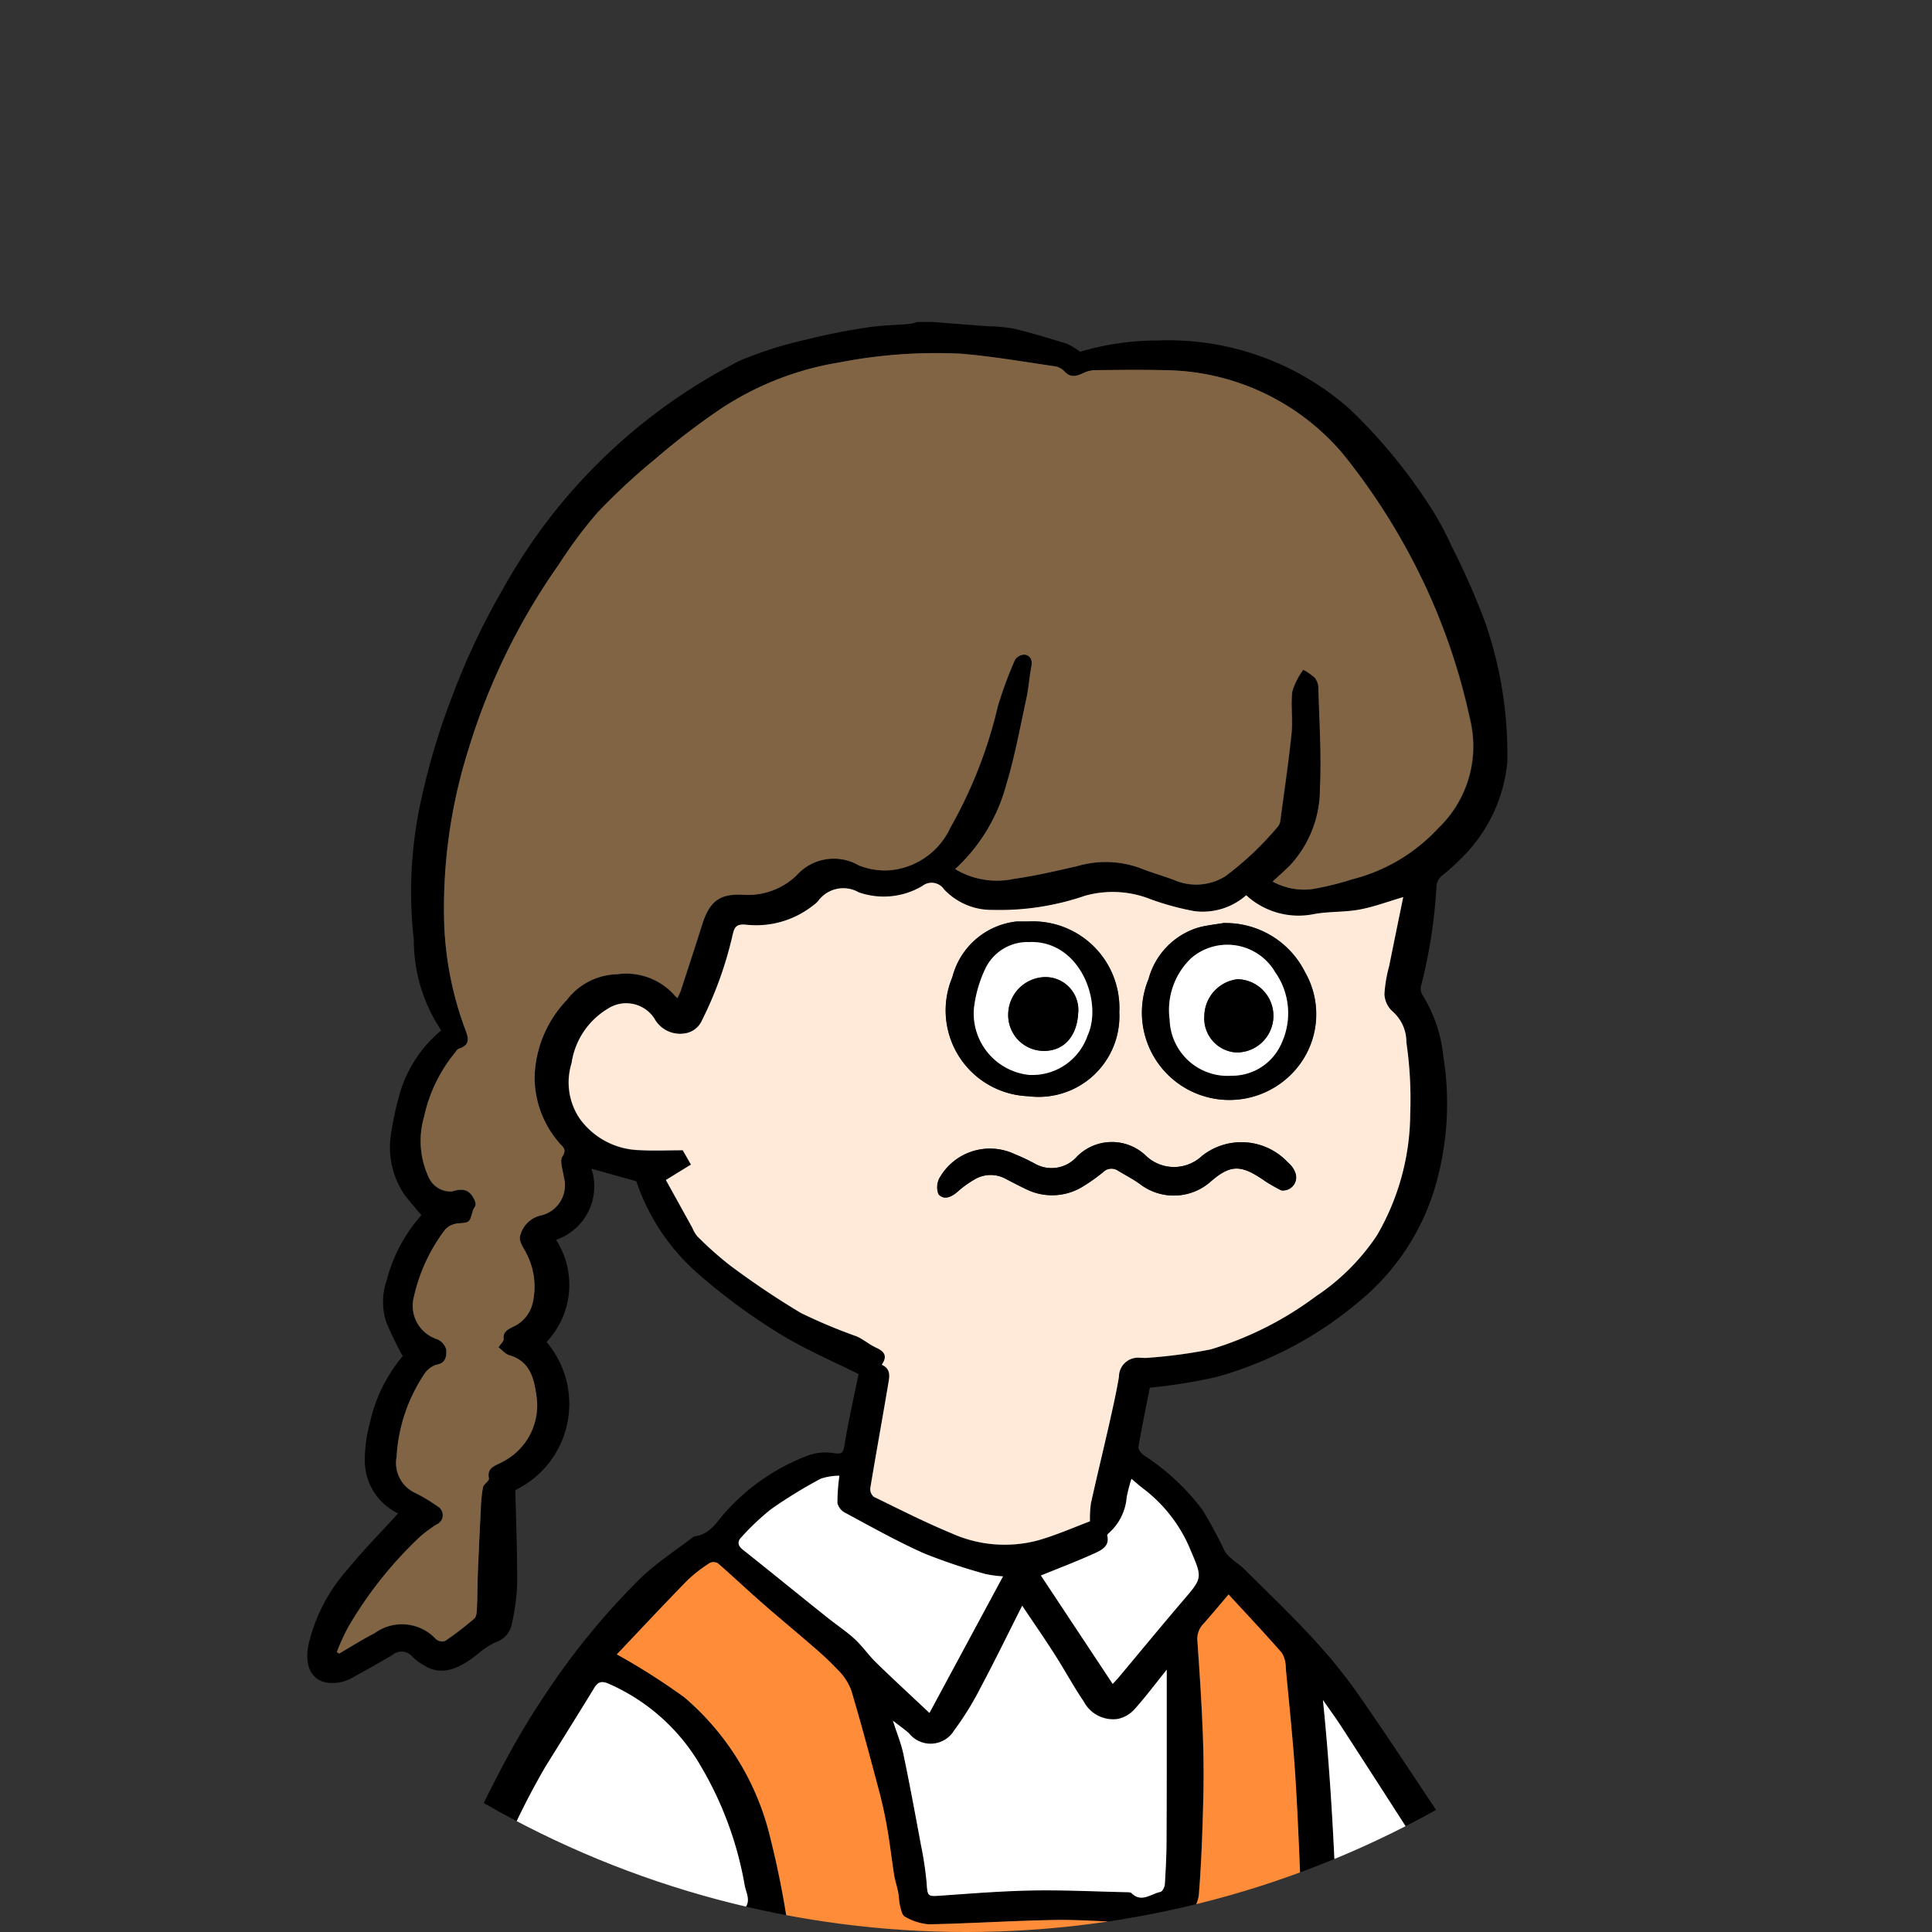 <svg xmlns="http://www.w3.org/2000/svg" width="60" height="60" viewBox="0 0 60 60">
    <rect x="0" y="0" width="60" height="60" fill="#333333" stroke="none"/>
    <defs>
        <clipPath id="b0ppjcof8a">
            <circle data-name="楕円形 174" cx="30" cy="30" r="30" transform="translate(240 2045)" style="fill:#ffdf58"/>
        </clipPath>
        <clipPath id="3ib4lu7dub">
            <path data-name="長方形 1371" style="fill:none" d="M0 0h62.326v74.661H0z"/>
        </clipPath>
    </defs>
    <g data-name="グループ 2002">
        <g data-name="マスクグループ 22" transform="translate(-240 -2045)" style="clip-path:url(#b0ppjcof8a)">
            <g data-name="グループ 1720">
                <path data-name="長方形 1341" transform="translate(243 2055)" style="fill:none" d="M0 0h74v75H0z"/>
                <g data-name="グループ 1717">
                    <g data-name="グループ 1716" style="clip-path:url(#3ib4lu7dub)" transform="translate(249.015 2055)">
                        <path data-name="パス 2424" d="m19.945-.001 1.693.132a5.33 5.33 0 0 1 .818.073c.555.132 1.1.3 1.649.465a2.135 2.135 0 0 1 .423.256 8.343 8.343 0 0 1 2.4-.35 8.489 8.489 0 0 1 6 2.154 16.538 16.538 0 0 1 2.428 2.937 9.362 9.362 0 0 1 .709 1.294 22.27 22.27 0 0 1 1.054 2.4 12.443 12.443 0 0 1 .676 4.309 4.8 4.8 0 0 1-1.295 2.85 7.865 7.865 0 0 1-.759.7.45.45 0 0 0-.142.269 16.107 16.107 0 0 1-.486 3.145.386.386 0 0 0 .055.278 4.423 4.423 0 0 1 .638 1.878 9.21 9.21 0 0 1-.206 3.91 7.274 7.274 0 0 1-2.4 3.715 11.746 11.746 0 0 1-4.445 2.352 16.776 16.776 0 0 1-2.061.329c-.11.559-.244 1.2-.354 1.846-.013.076.095.2.177.261a7.126 7.126 0 0 1 1.813 1.69 14.39 14.39 0 0 1 .688 1.275 1.017 1.017 0 0 0 .225.249c.118.105.256.189.367.3.67.665 1.354 1.317 2 2.009a16.94 16.94 0 0 1 1.457 1.753c.923 1.313 1.8 2.661 2.693 3.994.082.122.171.24.262.368.143-.161.283-.311.416-.467a2.4 2.4 0 0 1 1.654-.773c1.1-.118 2.211-.192 3.318-.247.569-.028 1.142.024 1.713.036.717.016 1.435.02 2.152.045.864.029 1.728.078 2.591.11.336.012.674-.015 1.008.009.471.033.939.1 1.41.145s.96.05 1.437.106c.663.078 1.32.2 1.983.278.508.058 1.021.07 1.532.1 1.194.082 2.389.156 3.582.252a9.71 9.71 0 0 1 1.375.193 2.465 2.465 0 0 1 1.872 1.672 4.992 4.992 0 0 1 .039 3.065c-.141.543-.28 1.086-.439 1.624-.206.7-.433 1.392-.646 2.088-.271.887-.52 1.781-.811 2.661-.368 1.113-.775 2.214-1.155 3.324-.272.794-.516 1.6-.8 2.39-.2.575-.447 1.136-.672 1.7-.021.053-.035.108-.044.138.768 0 1.53-.014 2.291.006a3.807 3.807 0 0 1 1.2.148 1.329 1.329 0 0 1 .614.632 2.587 2.587 0 0 1 .125 1.394c-.077 1.068-.111 2.139-.174 3.208a9.982 9.982 0 0 1-.12 1.059.628.628 0 0 1-.67.544.534.534 0 0 1-.503-.581c-.012-.464.027-.929.049-1.394q.056-1.173.119-2.345c.026-.485.057-.969.085-1.454.013-.23-.066-.33-.325-.325-.984.016-1.969.01-2.954 0a.347.347 0 0 0-.353.2 2 2 0 0 1-1.136 1.075 6.071 6.071 0 0 1-1.123.226c-1.057.089-2.116.143-3.174.216-.77.053-1.539.12-2.309.168-.729.046-1.459.1-2.189.1-.75.007-1.5-.032-2.251-.059-.473-.018-.946-.076-1.419-.074-2.313.008-4.625.047-6.938.039-.8 0-1.6-.141-2.395-.162a14.222 14.222 0 0 1-3.388-.661c-.4-.109-.753-.349-1.146-.474a3.243 3.243 0 0 0-.783-.077c-1.142-.07-2.285-.134-3.427-.2-.64-.04-1.282-.069-1.919-.136-.872-.092-1.74-.213-2.61-.325-.361-.046-.721-.1-1.081-.152a1.515 1.515 0 0 1-.986-.655.493.493 0 0 0-.294-.171c-.653-.087-1.307-.191-1.963-.222-.858-.041-1.72-.019-2.579-.025h-.09c-1.053.02-2.105.048-3.158.055-.4 0-.791-.048-1.243-.078-.038.315-.093.6-.1.892-.05 1.19-.094 2.38-.125 3.571-.034 1.3-.05 2.594-.076 3.891a1.041 1.041 0 0 1-.535.7.422.422 0 0 1-.314-.143 1.436 1.436 0 0 1-.247-1.041c.023-1.13.05-2.261.1-3.39.062-1.364.135-2.728.238-4.09a1.761 1.761 0 0 1 .314-.848.876.876 0 0 1 .605-.332c1.129 0 2.258.059 3.387.071a9.486 9.486 0 0 0 1.5-.131c-.387-.169-.771-.345-1.162-.5a9.472 9.472 0 0 1-4.263-2.96 6.535 6.535 0 0 1-2.049 1.375c-.754.238-1.519.444-2.287.636-.559.14-1.129.236-1.7.346a1.8 1.8 0 0 1-.316 0c-.083.528-.175 1.051-.247 1.576-.184 1.339-.368 2.678-.533 4.019-.067.548-.08 1.1-.126 1.655-.073.866-.159 1.731-.226 2.6-.024.316-.007.634-.012.952a.832.832 0 0 1-.282.688c-.145.118-.286.332-.472.2a.934.934 0 0 1-.362-.533 4.485 4.485 0 0 1-.006-1.01q.076-1.3.167-2.584c.042-.562.105-1.123.16-1.685.064-.659.121-1.318.2-1.976.1-.863.2-1.726.328-2.585.11-.74.314-1.47.376-2.213a33.985 33.985 0 0 1 .845-4.599c.241-1.075.6-2.124.9-3.185.277-.957.548-1.915.839-2.867.137-.452.309-.893.471-1.338.208-.573.391-1.158.642-1.712.476-1.051.966-2.1 1.5-3.119a24.164 24.164 0 0 1 1.5-2.547 22.3 22.3 0 0 1 2.975-3.608c.473-.445 1.026-.806 1.543-1.2a.241.241 0 0 1 .1-.055c.436-.057.651-.4.9-.7a6.539 6.539 0 0 1 2.638-1.819 1.6 1.6 0 0 1 .784-.06c.251.035.281-.023.32-.257.121-.741.289-1.474.437-2.2-.764-.383-1.615-.749-2.4-1.221a18.966 18.966 0 0 1-2.61-1.919 6.606 6.606 0 0 1-1.892-2.849l-1.394-.39a1.755 1.755 0 0 1-1.1 2.209 2.578 2.578 0 0 1-.295 3.172 2.974 2.974 0 0 1-.969 4.6c.022 1 .064 1.976.056 2.954a7.039 7.039 0 0 1-.176 1.253.74.74 0 0 1-.487.516 2.458 2.458 0 0 0-.531.343c-.587.481-1.151.73-1.7.374a1.682 1.682 0 0 1-.355-.262.438.438 0 0 0-.63-.053c-.416.243-.835.481-1.258.712a1.255 1.255 0 0 1-.385.135c-.74.124-1.123-.356-.956-1.175a5.322 5.322 0 0 1 1.183-2.3c.5-.615 1.058-1.178 1.6-1.773a1.816 1.816 0 0 1-1.035-1.7 4.445 4.445 0 0 1 .155-1.101 4.856 4.856 0 0 1 1.022-2.086 10.49 10.49 0 0 1-.51-1.05 2.023 2.023 0 0 1 .012-1.3 4.855 4.855 0 0 1 1.078-2.024c-.172-.207-.342-.4-.5-.6a2.615 2.615 0 0 1-.445-1.914 9.787 9.787 0 0 1 .234-1.121 4.024 4.024 0 0 1 1.327-2.105 5.014 5.014 0 0 1-.851-2.806 13.231 13.231 0 0 1 .2-4.225 21.858 21.858 0 0 1 1.018-3.414A21.85 21.85 0 0 1 6.6 8.299a17.444 17.444 0 0 1 7.365-7.1 12.1 12.1 0 0 1 2.08-.657 19.147 19.147 0 0 1 1.887-.374c.437-.069.884-.069 1.326-.111a1.2 1.2 0 0 0 .21-.058zm-7.917 21a2.172 2.172 0 0 0 .1-.213c.222-.683.447-1.365.662-2.05.234-.748.548-.986 1.283-.948a2.176 2.176 0 0 0 1.65-.595 1.549 1.549 0 0 1 1.943-.316 2.166 2.166 0 0 0 1.03.143 2.29 2.29 0 0 0 1.811-1.321 14.163 14.163 0 0 0 1.475-3.776 12.6 12.6 0 0 1 .532-1.435.363.363 0 0 1 .311-.157c.156.03.233.164.2.354-.064.33-.085.668-.156 1-.195.9-.359 1.8-.623 2.675a5.5 5.5 0 0 1-1.591 2.63 2.524 2.524 0 0 0 1.842.3c.653-.09 1.3-.246 1.942-.39a3.135 3.135 0 0 1 1.92.043c.354.143.724.249 1.083.38a1.718 1.718 0 0 0 1.609-.114 9.721 9.721 0 0 0 1.632-1.547.344.344 0 0 0 .071-.19c.121-.9.255-1.8.348-2.7.045-.433-.031-.879.025-1.31a2.21 2.21 0 0 1 .341-.663 1.839 1.839 0 0 1 .363.251.53.53 0 0 1 .11.321c.028 1.039.1 2.08.048 3.116a3.489 3.489 0 0 1-.9 2.355c-.174.179-.364.342-.57.535a2.037 2.037 0 0 0 1.222.235 9.219 9.219 0 0 0 1.264-.309 5.445 5.445 0 0 0 2.645-1.573 3.523 3.523 0 0 0 1-3.38 19.519 19.519 0 0 0-1.33-4.008 20.12 20.12 0 0 0-2.634-4.258 7.343 7.343 0 0 0-5.527-2.585c-.726-.017-1.452-.006-2.178 0a.854.854 0 0 0-.334.085c-.219.1-.416.171-.611-.06a.539.539 0 0 0-.314-.15c-.951-.138-1.9-.3-2.858-.385a15.629 15.629 0 0 0-3.8.268 9.407 9.407 0 0 0-3.755 1.483 22.129 22.129 0 0 0-1.97 1.514 19.8 19.8 0 0 0-1.787 1.655 13.99 13.99 0 0 0-1.2 1.607 20.125 20.125 0 0 0-2.826 5.783 16.339 16.339 0 0 0-.744 5.446 10.515 10.515 0 0 0 .632 3.176c.1.274.219.526-.183.652-.049.015-.084.082-.121.129a4.668 4.668 0 0 0-.952 1.974A2.67 2.67 0 0 0 4.3 26.58a.743.743 0 0 0 .712.429c.309-.089.537-.1.707.269.084.184-.018.211-.051.324-.11.377-.09.367-.461.4a.605.605 0 0 0-.4.189 5.389 5.389 0 0 0-.967 2.07 1.093 1.093 0 0 0 .733 1.338.492.492 0 0 1 .274.326c0 .181-.006.41-.3.462a.7.7 0 0 0-.382.29 5.135 5.135 0 0 0-.865 2.567 1.028 1.028 0 0 0 .58 1.128 4.943 4.943 0 0 1 .684.411.314.314 0 0 1-.026.569 4.253 4.253 0 0 0-.5.369 12.44 12.44 0 0 0-2.231 2.8 6.142 6.142 0 0 0-.364.795l.075.042c.367-.212.724-.441 1.1-.632a1.435 1.435 0 0 1 1.9.182.313.313 0 0 0 .281.064 9.688 9.688 0 0 0 .914-.7c.071-.062.077-.218.082-.332.017-.357.013-.714.028-1.071q.04-.992.092-1.983a4.588 4.588 0 0 1 .067-.687c.021-.1.2-.2.185-.279-.071-.344.2-.393.393-.5a1.966 1.966 0 0 0 1.079-2.088c-.073-.525-.206-1.056-.838-1.237-.127-.036-.227-.163-.337-.246.074-.114.167-.19.159-.256-.025-.233.132-.294.289-.381a1.06 1.06 0 0 0 .6-.691 2.242 2.242 0 0 0-.238-1.69c-.076-.129-.177-.309-.141-.429a.859.859 0 0 1 .629-.645.958.958 0 0 0 .728-1.2c-.025-.215-.135-.491-.042-.634.153-.235 0-.3-.1-.425a3.113 3.113 0 0 1-.763-2.062 3.6 3.6 0 0 1 1-2.374 2.023 2.023 0 0 1 1.564-.8 2.005 2.005 0 0 1 1.784.657.9.9 0 0 0 .092.087m34.089 46.035c.943-.057 1.646-.106 2.349-.141 1.666-.085 3.333-.146 5-.254a12.458 12.458 0 0 0 1.728-.286.929.929 0 0 0 .628-.493A18.9 18.9 0 0 0 57 62.734c.426-1.189.815-2.391 1.211-3.59.6-1.814 1.2-3.629 1.784-5.448q.358-1.111.659-2.24a7.3 7.3 0 0 0 .325-2.919c-.063-.452-.238-.709-.679-.784a19.164 19.164 0 0 0-1.671-.211c-1.26-.1-2.523-.156-3.781-.277-1.591-.153-3.175-.375-4.766-.526-1.043-.1-2.093-.125-3.14-.179-.405-.021-.812-.026-1.217-.044-1.039-.046-2.078-.127-3.117-.136a62.126 62.126 0 0 0-3.425.077c-.539.025-1.074.135-1.61.214a.8.8 0 0 0-.593.492 42.247 42.247 0 0 0-1.765 4.594c-.41 1.122-.728 2.277-1.11 3.41-.357 1.058-.734 2.11-1.116 3.159-.613 1.681-1.237 3.358-1.858 5.036a11.338 11.338 0 0 0-.832 2.552c-.025.206.048.275.2.323.273.086.549.161.823.241a21.12 21.12 0 0 0 4.764.521c.9.051 1.8-.039 2.7-.058a45.393 45.393 0 0 1 4.893 0c.887.077 1.781.071 2.433.095M11.661 26.649l.825 1.492a.984.984 0 0 0 .148.253 10.9 10.9 0 0 0 1.01.9 25.675 25.675 0 0 0 2.211 1.486 16.7 16.7 0 0 0 1.736.728c.212.092.393.254.6.349.262.118.356.265.179.521 0 0 .01.017.018.021.271.131.213.374.177.587-.181 1.08-.378 2.156-.557 3.237a.314.314 0 0 0 .111.267c.8.389 1.589.79 2.407 1.13a4.021 4.021 0 0 0 2.661.229c.57-.159 1.115-.4 1.643-.6a3.611 3.611 0 0 1 .03-.559c.183-.825.384-1.647.571-2.472.109-.484.223-.968.3-1.458a.592.592 0 0 1 .659-.589c.08 0 .16.008.238 0a15.59 15.59 0 0 0 1.956-.262 10.519 10.519 0 0 0 3.264-1.648 6.772 6.772 0 0 0 1.894-1.891 7.58 7.58 0 0 0 1.039-3.776 12.17 12.17 0 0 0-.12-2.218 1.256 1.256 0 0 0-.426-.956.766.766 0 0 1-.255-.538 4.156 4.156 0 0 1 .146-.871c.142-.708.288-1.415.437-2.144-.483.141-.917.305-1.366.388s-.947.055-1.41.14a2.4 2.4 0 0 1-2.1-.586 2.041 2.041 0 0 1-1.612.493 8.431 8.431 0 0 1-1.357-.369 3.184 3.184 0 0 0-2.04-.107 8.175 8.175 0 0 1-2.874.438 2.018 2.018 0 0 1-1.505-.638.467.467 0 0 0-.682-.1 2.349 2.349 0 0 1-1.969.192.964.964 0 0 0-1.258.269.823.823 0 0 1-.156.138 2.85 2.85 0 0 1-2.075.6c-.321-.036-.373.089-.424.308a11.735 11.735 0 0 1-.963 2.68.689.689 0 0 1-.521.386.907.907 0 0 1-.947-.46 1.044 1.044 0 0 0-1.445-.307 2.36 2.36 0 0 0-1.127 1.692 2.006 2.006 0 0 0 .254 1.726 2.36 2.36 0 0 0 1.843.976c.454.027.912 0 1.355 0l.254.445-.783.481m17.559 30.979c-.372-.277-.735-.574-1.125-.83a1.139 1.139 0 0 0-.928-.213 2.732 2.732 0 0 1-1.14.057c-.9-.121-1.82-.167-2.719-.314a11.81 11.81 0 0 1-4.318-1.521 9.922 9.922 0 0 1-3.307-3.129 1.529 1.529 0 0 0-.744-.722c-.116-.042-.268-.184-.275-.29a2.482 2.482 0 0 0-.545-1.131c-.039-.062-.084-.191-.06-.211.293-.251.1-.52.056-.793a10.917 10.917 0 0 0-1.339-3.647 6.143 6.143 0 0 0-2.87-2.588c-.207-.092-.331-.075-.452.124-.5.823-1.017 1.64-1.525 2.461a23.583 23.583 0 0 0-1.757 3.735 53.93 53.93 0 0 0-1.115 3.108c-.442 1.342-.884 2.686-1.256 4.049-.367 1.344-.656 2.711-.962 4.071-.141.625-.24 1.259-.362 1.907.525-.077 1.01-.163 1.5-.218a6.951 6.951 0 0 0 4-1.785.226.226 0 0 0 .064-.325c-.161-.315-.28-.653-.452-.961a.642.642 0 0 1 .148-.817.268.268 0 0 1 .467.036c.415.669.813 1.349 1.246 2.006a5.644 5.644 0 0 0 1.994 1.835 23.071 23.071 0 0 0 5.091 2.107 17.536 17.536 0 0 0 1.956.314 1.522 1.522 0 0 1 1.072-1.011 8.288 8.288 0 0 1 2.894-.166c.571.024 1.141.056 1.72.085 0-.2-.012-.356 0-.51a5.524 5.524 0 0 1 .768-2.345 2.1 2.1 0 0 1 1.632-1.189 2.116 2.116 0 0 0 .671-.223c.643-.3 1.277-.618 1.973-.956M10.141 41.379a20.592 20.592 0 0 1 2.092 1.332 8.235 8.235 0 0 1 2.622 4.172 28.83 28.83 0 0 1 .605 3 .732.732 0 0 0 .34.48.73.73 0 0 1 .217.181 8.291 8.291 0 0 0 1.716 2.067 9.84 9.84 0 0 0 3.842 2.188 18.44 18.44 0 0 0 4.332.687 5.356 5.356 0 0 0 .692-.08 1.114 1.114 0 0 1 .378.012c.607.163 1.216.319 1.81.52a2.15 2.15 0 0 1 .754.437 7.046 7.046 0 0 1 .707.855c.1.132.162.337.293.4.386.186.8.318 1.214.476-.038-.717-.084-1.426-.113-2.137-.039-.98-.062-1.96-.1-2.939q-.052-1.5-.112-2.993c-.065-1.564-.116-3.129-.21-4.691-.071-1.183-.2-2.362-.308-3.543a.883.883 0 0 0-.125-.472c-.54-.62-1.1-1.217-1.652-1.812-.269.316-.515.611-.769.9a.67.67 0 0 0-.2.528c.069.947.129 1.9.167 2.845.028.7.033 1.407.016 2.109-.024.97-.057 1.942-.134 2.909a.926.926 0 0 1-.637.813 3.4 3.4 0 0 1-1.371.084c-.821-.02-1.641-.093-2.461-.079-1.308.021-2.616.109-3.924.135a1.765 1.765 0 0 1-.741-.24c-.082-.039-.118-.206-.146-.321-.036-.145-.035-.3-.063-.446-.033-.173-.094-.341-.121-.515-.077-.487-.132-.978-.217-1.463a13.912 13.912 0 0 0-.253-1.159c-.278-1.044-.555-2.089-.864-3.124a1.756 1.756 0 0 0-.415-.633 9.818 9.818 0 0 0-.8-.751c-.512-.446-1.038-.878-1.549-1.326-.462-.4-.909-.827-1.372-1.23a.269.269 0 0 0-.253-.018 4.493 4.493 0 0 0-.7.543c-.751.769-1.484 1.555-2.192 2.3m17.078.475c-.37.458-.674.867-1.015 1.242a.962.962 0 0 1-.511.281 1.03 1.03 0 0 1-1.044-.539c-.315-.464-.581-.961-.884-1.433-.332-.518-.683-1.025-1.03-1.545-.433.858-.835 1.69-1.269 2.5a9.522 9.522 0 0 1-.846 1.376.856.856 0 0 1-1.4.086c-.138-.12-.289-.225-.5-.391.129.4.26.722.329 1.051.2.935.369 1.875.543 2.815a10.225 10.225 0 0 1 .172 1.137c.034.475.012.46.5.426.936-.066 1.874-.14 2.812-.156.96-.017 1.922.031 2.882.053.059 0 .137 0 .172.03.316.308.608.02.9-.039.061-.012.131-.151.136-.236.029-.464.05-.929.053-1.394.008-1.157.005-2.314.006-3.471v-1.8m-10.167-6.02a1.844 1.844 0 0 0-.579.094 15 15 0 0 0-1.532.938 7.715 7.715 0 0 0-.941.889c-.119.122-.1.251.049.373.883.7 1.757 1.413 2.637 2.118.276.221.575.415.834.653s.436.507.675.74c.523.509 1.06 1 1.654 1.563l2.284-4.242a3.507 3.507 0 0 1-.551-.074 17.578 17.578 0 0 1-1.911-.643c-.836-.373-1.636-.825-2.444-1.258a.468.468 0 0 1-.237-.3 6.048 6.048 0 0 1 .061-.848m13.182 27.408 1.358-3.933c-.5-.3-.953-.687-1.563-.573a6.6 6.6 0 0 0-1.322.353 9.091 9.091 0 0 1-2 .661 1.323 1.323 0 0 0-1.083.806c-.214.518-.42 1.041-.593 1.573a3.622 3.622 0 0 0-.088.733l5.293.379m2.486-7.288c.029-.079.063-.157.087-.238.275-.936.512-1.885.83-2.806.544-1.578 1.141-3.138 1.706-4.709a.477.477 0 0 0-.008-.352c-.232-.406-.487-.8-.74-1.193q-.983-1.53-1.972-3.057c-.163-.252-.342-.495-.555-.8.45 4.426.469 8.784.653 13.157M25.54 42.299c.066-.073.141-.151.21-.233.654-.781 1.3-1.569 1.964-2.343.6-.706.623-.7.262-1.541a4.579 4.579 0 0 0-1.492-1.954c-.115-.084-.221-.181-.361-.3a5.523 5.523 0 0 0-.147.567 1.663 1.663 0 0 1-.541 1.106c-.027.023-.071.064-.065.085.086.323-.163.451-.368.545-.572.262-1.162.485-1.691.7l2.229 3.368m3.56 23.4.6-1.436c-.512-.035-1.022-.083-1.534-.1-1.153-.045-2.307-.057-3.459-.12-.965-.053-1.926-.183-2.891-.239a6.812 6.812 0 0 0-2.149.16c-.319.085-.355.3-.309.563a.463.463 0 0 0 .49.389c.078 0 .159-.016.237-.008 1.028.108 2.054.225 3.082.326.689.068 1.379.114 2.069.168l3.866.3"/>
                        <path data-name="パス 2425" d="M15.571 23.327a.915.915 0 0 1-.092-.087 2 2 0 0 0-1.784-.657 2.023 2.023 0 0 0-1.564.8 3.6 3.6 0 0 0-1 2.374 3.113 3.113 0 0 0 .763 2.062c.1.122.251.19.1.424-.092.143.017.418.042.634a.958.958 0 0 1-.728 1.2.859.859 0 0 0-.629.645c-.035.12.064.3.141.429a2.242 2.242 0 0 1 .238 1.69 1.06 1.06 0 0 1-.6.691c-.157.087-.315.148-.289.381.007.066-.085.142-.16.256.11.082.211.21.337.246.632.181.764.712.838 1.237a1.966 1.966 0 0 1-1.079 2.088c-.19.111-.464.16-.393.5.016.076-.164.176-.185.279a4.58 4.58 0 0 0-.067.687q-.052.991-.092 1.983c-.014.357-.011.714-.028 1.071-.005.114-.011.27-.082.332a9.607 9.607 0 0 1-.914.7.312.312 0 0 1-.281-.064 1.435 1.435 0 0 0-1.9-.182c-.377.191-.735.42-1.1.632l-.075-.042a6.182 6.182 0 0 1 .364-.795 12.423 12.423 0 0 1 2.231-2.8 4.228 4.228 0 0 1 .5-.369.314.314 0 0 0 .026-.569 4.991 4.991 0 0 0-.684-.411 1.028 1.028 0 0 1-.58-1.127 5.138 5.138 0 0 1 .86-2.566.7.7 0 0 1 .382-.29c.3-.051.306-.28.3-.461a.49.49 0 0 0-.274-.326 1.093 1.093 0 0 1-.726-1.342 5.379 5.379 0 0 1 .967-2.07.605.605 0 0 1 .4-.189c.371-.03.351-.02.461-.4.033-.114.135-.14.051-.324-.169-.372-.4-.357-.707-.269a.742.742 0 0 1-.711-.429A2.671 2.671 0 0 1 7.7 27a4.672 4.672 0 0 1 .952-1.973c.037-.047.072-.113.121-.129.4-.127.286-.378.183-.652a10.508 10.508 0 0 1-.632-3.176 16.338 16.338 0 0 1 .744-5.446 20.13 20.13 0 0 1 2.824-5.781 13.99 13.99 0 0 1 1.2-1.607 19.8 19.8 0 0 1 1.786-1.656 22.033 22.033 0 0 1 1.97-1.514A9.4 9.4 0 0 1 20.6 3.583a15.6 15.6 0 0 1 3.8-.268c.957.081 1.907.247 2.858.385a.537.537 0 0 1 .314.149c.2.231.392.16.611.06a.857.857 0 0 1 .335-.085c.726-.008 1.452-.018 2.178 0a7.343 7.343 0 0 1 5.527 2.589 20.124 20.124 0 0 1 2.634 4.258 19.546 19.546 0 0 1 1.322 4.008 3.523 3.523 0 0 1-1 3.38 5.446 5.446 0 0 1-2.645 1.573 9.224 9.224 0 0 1-1.265.31 2.037 2.037 0 0 1-1.222-.235c.206-.193.4-.356.57-.535a3.489 3.489 0 0 0 .9-2.355c.05-1.035-.021-2.077-.048-3.116a.53.53 0 0 0-.11-.321 1.832 1.832 0 0 0-.359-.251 2.209 2.209 0 0 0-.34.663c-.056.431.02.877-.025 1.31-.093.9-.227 1.8-.348 2.7a.345.345 0 0 1-.071.19 9.71 9.71 0 0 1-1.632 1.547 1.718 1.718 0 0 1-1.609.114c-.359-.131-.728-.237-1.083-.38a3.133 3.133 0 0 0-1.92-.043c-.645.144-1.289.3-1.942.39a2.525 2.525 0 0 1-1.842-.3 5.5 5.5 0 0 0 1.591-2.63c.264-.875.428-1.78.623-2.675.071-.328.092-.666.156-1 .037-.19-.04-.325-.2-.355a.364.364 0 0 0-.31.157 12.628 12.628 0 0 0-.532 1.435 14.157 14.157 0 0 1-1.474 3.776 2.291 2.291 0 0 1-1.813 1.321 2.17 2.17 0 0 1-1.03-.143 1.549 1.549 0 0 0-1.943.316 2.177 2.177 0 0 1-1.65.594c-.735-.038-1.049.2-1.283.948-.214.685-.44 1.367-.662 2.05a2.264 2.264 0 0 1-.1.213" transform="translate(-3.542 -2.329)" style="fill:#806443"/>
                        <path data-name="パス 2426" d="M120.178 180.395c-.653-.023-1.547-.018-2.433-.095a45.4 45.4 0 0 0-4.893 0c-.9.019-1.805.109-2.7.058a21.1 21.1 0 0 1-4.756-.526c-.274-.08-.551-.155-.823-.241-.152-.048-.224-.117-.2-.323a11.344 11.344 0 0 1 .832-2.552c.621-1.678 1.245-3.354 1.858-5.035.383-1.049.76-2.1 1.116-3.159.381-1.133.7-2.288 1.11-3.41a42.253 42.253 0 0 1 1.765-4.594.8.8 0 0 1 .593-.492c.536-.079 1.071-.189 1.61-.214a61.097 61.097 0 0 1 3.424-.076c1.039.01 2.078.09 3.117.136.406.018.812.023 1.217.044 1.047.054 2.1.08 3.14.179 1.591.15 3.175.372 4.765.525 1.258.121 2.522.175 3.781.278.559.045 1.118.117 1.671.211.441.075.616.332.679.785a7.308 7.308 0 0 1-.325 2.919q-.3 1.128-.659 2.24-.879 2.728-1.785 5.448c-.4 1.2-.786 2.4-1.211 3.59a18.912 18.912 0 0 1-1.189 3.132.929.929 0 0 1-.628.493 12.514 12.514 0 0 1-1.728.286c-1.664.108-3.331.17-5 .254-.7.036-1.406.084-2.349.141m-13.869-2.384c.048.232.263.319.51.332.842.046 1.684.093 2.527.112.972.023 1.944.011 2.917.024 1.385.018 2.769.063 4.154.063 1.109 0 2.218-.055 3.327-.076 1.224-.023 2.449-.055 3.672-.047.859.006 1.718.069 2.577.112.324.016.648.068.972.067.255 0 .356-.156.256-.342l.185-.051v-.037l-.388-.037.279-.185a1.073 1.073 0 0 0-1.154-.539c-.3.024-.607.062-.911.067-1.735.034-3.469.055-5.2.092-1.022.022-2.043.082-3.065.1-1.055.014-2.111 0-3.166-.013-.661-.008-1.322-.031-1.983-.051-.683-.021-1.366-.062-2.049-.064-.831 0-1.662.028-2.493.036-.375 0-.767-.056-.958.441" transform="translate(-74.063 -113.354)" style="fill:#dedede"/>
                        <path data-name="パス 2427" d="m32.814 69.223.783-.481-.255-.445c-.443 0-.9.022-1.355-.005a2.359 2.359 0 0 1-1.843-.976 2.006 2.006 0 0 1-.254-1.726 2.362 2.362 0 0 1 1.127-1.69 1.044 1.044 0 0 1 1.445.307.908.908 0 0 0 .947.46.688.688 0 0 0 .521-.386 11.74 11.74 0 0 0 .963-2.68c.052-.219.1-.344.424-.308a2.851 2.851 0 0 0 2.075-.6.824.824 0 0 0 .156-.138.964.964 0 0 1 1.258-.269 2.349 2.349 0 0 0 1.969-.192.468.468 0 0 1 .682.1 2.018 2.018 0 0 0 1.5.638 8.173 8.173 0 0 0 2.874-.438 3.182 3.182 0 0 1 2.04.107 8.428 8.428 0 0 0 1.357.369 2.042 2.042 0 0 0 1.612-.493 2.4 2.4 0 0 0 2.1.586c.463-.086.947-.055 1.41-.14s.883-.247 1.366-.388c-.149.729-.295 1.436-.437 2.144a4.175 4.175 0 0 0-.146.871.767.767 0 0 0 .255.538 1.257 1.257 0 0 1 .426.956 12.2 12.2 0 0 1 .12 2.218 7.583 7.583 0 0 1-1.034 3.779 6.772 6.772 0 0 1-1.894 1.891 10.525 10.525 0 0 1-3.264 1.648 15.593 15.593 0 0 1-1.956.262c-.078.01-.159 0-.238 0a.593.593 0 0 0-.66.589c-.08.49-.193.974-.3 1.458-.187.825-.387 1.646-.57 2.472a3.607 3.607 0 0 0-.03.559c-.527.2-1.073.441-1.642.6a4.022 4.022 0 0 1-2.662-.23c-.818-.339-1.61-.741-2.407-1.13a.314.314 0 0 1-.111-.267c.179-1.08.376-2.157.557-3.237.036-.214.093-.456-.178-.587-.008 0-.019-.019-.018-.021.177-.256.083-.4-.18-.521-.211-.095-.392-.257-.6-.349a16.7 16.7 0 0 1-1.736-.728 25.682 25.682 0 0 1-2.211-1.485 10.9 10.9 0 0 1-1.01-.9.988.988 0 0 1-.147-.253l-.825-1.492m17.35-7.983c-.272.047-.55.074-.815.146a2.292 2.292 0 0 0-1.543 1.6 2.715 2.715 0 0 0 4.509 2.874 2.63 2.63 0 0 0 .35-3.091 2.756 2.756 0 0 0-2.5-1.524m-6.081-.049h-.358a1.177 1.177 0 0 0-.177.023 2.319 2.319 0 0 0-1.836 1.708 2.666 2.666 0 0 0 2.359 3.695 2.508 2.508 0 0 0 2.824-2.611 2.688 2.688 0 0 0-2.815-2.816m7.848 8.351a.407.407 0 0 0 .434-.535.742.742 0 0 0-.234-.332 1.972 1.972 0 0 0-2.672-.2 1.265 1.265 0 0 1-1.729 0 1.525 1.525 0 0 0-2.2.071 1.052 1.052 0 0 1-1.266.162 6.1 6.1 0 0 0-.618-.291 1.8 1.8 0 0 0-2.306.691.607.607 0 0 0-.06.553c.171.2.408.085.6-.084a3.088 3.088 0 0 1 .5-.363.975.975 0 0 1 .987-.03c.208.109.418.217.629.319a1.819 1.819 0 0 0 1.775-.086 5.456 5.456 0 0 0 .625-.445.362.362 0 0 1 .454-.044c.225.138.462.258.676.411a1.728 1.728 0 0 0 2.172-.04c.674-.6 1-.552 1.756-.024a5.362 5.362 0 0 0 .472.266" transform="translate(-21.153 -42.575)" style="fill:#ffe9d9"/>
                        <path data-name="パス 2428" d="M35.255 160.875c-.7.339-1.33.656-1.973.956a2.123 2.123 0 0 1-.67.223 2.1 2.1 0 0 0-1.632 1.189 5.525 5.525 0 0 0-.771 2.343c-.015.154 0 .311 0 .51-.579-.029-1.15-.061-1.72-.085a8.289 8.289 0 0 0-2.894.165 1.523 1.523 0 0 0-1.072 1.011 17.475 17.475 0 0 1-1.955-.314 23.057 23.057 0 0 1-5.091-2.107 5.641 5.641 0 0 1-1.994-1.835c-.434-.656-.832-1.337-1.246-2.006a.268.268 0 0 0-.468-.036.642.642 0 0 0-.147.817c.173.308.292.646.452.961a.226.226 0 0 1-.064.325 6.956 6.956 0 0 1-4 1.785c-.489.055-.975.141-1.5.218.122-.647.222-1.282.362-1.907.306-1.361.595-2.727.962-4.071.372-1.362.814-2.707 1.256-4.049a54.202 54.202 0 0 1 1.115-3.108 23.6 23.6 0 0 1 1.753-3.739c.508-.82 1.022-1.637 1.524-2.46.121-.2.245-.217.453-.124a6.141 6.141 0 0 1 2.875 2.591 10.923 10.923 0 0 1 1.339 3.646c.047.273.237.542-.057.793-.024.021.021.149.06.212a2.479 2.479 0 0 1 .545 1.132c.008.105.16.248.276.289a1.532 1.532 0 0 1 .744.723 9.927 9.927 0 0 0 3.306 3.129 11.813 11.813 0 0 0 4.319 1.521c.9.146 1.815.193 2.719.313a2.727 2.727 0 0 0 1.14-.057 1.139 1.139 0 0 1 .928.214c.39.256.754.553 1.126.83" transform="translate(-6.041 -103.244)" style="fill:#fff"/>
                        <path data-name="パス 2429" d="M34.928 135.508c.708-.746 1.441-1.532 2.192-2.3a4.51 4.51 0 0 1 .7-.543.268.268 0 0 1 .253.018c.463.4.91.826 1.372 1.23.511.448 1.037.88 1.549 1.326a9.771 9.771 0 0 1 .8.751 1.756 1.756 0 0 1 .415.633c.309 1.035.586 2.08.864 3.124.1.382.186.77.253 1.159.084.485.14.976.217 1.463.028.174.088.342.121.515.029.147.028.3.063.446.028.115.064.281.146.321a1.767 1.767 0 0 0 .741.239c1.308-.026 2.616-.113 3.924-.135.82-.013 1.64.06 2.461.08a3.39 3.39 0 0 0 1.371-.085.925.925 0 0 0 .637-.813c.077-.967.109-1.938.134-2.909.018-.7.012-1.407-.016-2.109-.037-.949-.1-1.9-.167-2.845a.67.67 0 0 1 .2-.528c.254-.287.5-.583.769-.9.547.595 1.112 1.192 1.652 1.812a.883.883 0 0 1 .125.473c.11 1.18.237 2.36.308 3.542.094 1.562.145 3.127.21 4.691q.062 1.5.112 2.993c.034.98.057 1.96.1 2.939.028.71.074 1.42.113 2.137-.415-.158-.828-.29-1.214-.476-.131-.063-.19-.268-.293-.4a7.048 7.048 0 0 0-.707-.855 2.146 2.146 0 0 0-.754-.437c-.594-.2-1.2-.357-1.81-.52a1.114 1.114 0 0 0-.378-.012 5.305 5.305 0 0 1-.692.08 18.409 18.409 0 0 1-4.332-.687 9.84 9.84 0 0 1-3.842-2.185 8.279 8.279 0 0 1-1.716-2.068.739.739 0 0 0-.217-.181.731.731 0 0 1-.34-.48 28.845 28.845 0 0 0-.605-3 8.237 8.237 0 0 0-2.622-4.171 20.583 20.583 0 0 0-2.093-1.332" transform="translate(-24.787 -94.129)" style="fill:#ff8c38"/>
                        <path data-name="パス 2430" d="M72.959 139.278v1.8c0 1.157 0 2.314-.006 3.471 0 .465-.024.93-.053 1.394-.006.084-.076.224-.136.236-.3.06-.588.347-.9.039-.034-.033-.113-.028-.171-.03-.961-.021-1.922-.069-2.882-.053-.938.016-1.875.09-2.812.156-.484.034-.463.05-.5-.426a10.284 10.284 0 0 0-.172-1.137c-.174-.939-.348-1.879-.543-2.815-.069-.33-.2-.647-.329-1.051.215.166.366.271.5.392a.856.856 0 0 0 1.4-.086 9.564 9.564 0 0 0 .846-1.376c.434-.815.836-1.646 1.269-2.5.348.52.7 1.026 1.03 1.545.3.473.569.97.884 1.434a1.029 1.029 0 0 0 1.044.539.963.963 0 0 0 .511-.281c.341-.375.645-.784 1.014-1.242" transform="translate(-45.74 -97.424)" style="fill:#fff"/>
                        <path data-name="パス 2431" d="M51.082 123.4a6.09 6.09 0 0 0-.061.848.469.469 0 0 0 .237.3c.808.433 1.609.885 2.444 1.258a17.576 17.576 0 0 0 1.911.643 3.5 3.5 0 0 0 .551.074l-2.285 4.242c-.594-.559-1.132-1.053-1.654-1.563-.239-.233-.431-.515-.675-.74s-.559-.433-.834-.654c-.88-.7-1.754-1.416-2.637-2.117-.154-.122-.168-.252-.049-.373a7.7 7.7 0 0 1 .941-.889 15.02 15.02 0 0 1 1.531-.938 1.853 1.853 0 0 1 .579-.093" transform="translate(-34.029 -87.568)" style="fill:#fff"/>
                        <path data-name="パス 2432" d="m91.194 206.74-5.293-.379a3.628 3.628 0 0 1 .088-.733c.173-.533.378-1.056.592-1.573a1.323 1.323 0 0 1 1.083-.805 9.09 9.09 0 0 0 2-.662 6.606 6.606 0 0 1 1.322-.353c.609-.114 1.058.277 1.562.573l-1.358 3.933" transform="translate(-60.96 -143.501)" style="fill:#ffe9d9"/>
                        <path data-name="パス 2433" d="M111.1 160.547c-.184-4.374-.2-8.732-.653-13.157.213.308.392.55.555.8q.99 1.526 1.972 3.057c.253.394.508.787.74 1.193a.476.476 0 0 1 .008.352c-.566 1.571-1.162 3.131-1.706 4.709-.318.921-.555 1.87-.83 2.806-.024.081-.057.159-.087.238" transform="translate(-78.377 -104.595)" style="fill:#fff"/>
                        <path data-name="パス 2434" d="m82.516 130.1-2.229-3.365c.529-.217 1.119-.44 1.691-.7.2-.093.454-.221.368-.545-.006-.021.037-.062.065-.085a1.664 1.664 0 0 0 .541-1.106 5.519 5.519 0 0 1 .147-.567c.141.116.246.214.361.3a4.573 4.573 0 0 1 1.491 1.954c.36.836.342.835-.262 1.541-.662.774-1.309 1.562-1.963 2.343-.069.082-.143.159-.21.233" transform="translate(-56.976 -87.806)" style="fill:#fff"/>
                        <path data-name="パス 2435" d="m76.366 221.591-3.866-.3c-.69-.054-1.381-.1-2.069-.168-1.028-.1-2.055-.218-3.082-.326-.078-.008-.158.013-.237.008a.463.463 0 0 1-.49-.389c-.046-.262-.01-.478.309-.563a6.812 6.812 0 0 1 2.149-.16c.965.055 1.926.185 2.891.239 1.152.064 2.306.075 3.459.121.512.02 1.023.068 1.534.1l-.6 1.436" transform="translate(-47.267 -155.892)" style="fill:#dedede"/>
                        <path data-name="パス 2436" d="M32.246 64.657c.192-.5.583-.437.958-.441.831-.008 1.662-.039 2.493-.036.683 0 1.366.044 2.049.064.661.02 1.321.044 1.983.051 1.055.012 2.111.028 3.166.013 1.022-.014 2.043-.074 3.065-.1 1.735-.037 3.469-.058 5.2-.092.3-.006.607-.044.911-.067a1.073 1.073 0 0 1 1.154.539l-.279.185.388.037v.037l-.185.051c.1.186 0 .342-.256.342-.324 0-.647-.051-.972-.067-.859-.043-1.717-.106-2.577-.112-1.224-.008-2.448.024-3.672.047-1.109.021-2.218.076-3.327.076-1.385 0-2.77-.045-4.154-.063-.972-.013-1.945 0-2.917-.024-.843-.019-1.685-.067-2.527-.112-.247-.013-.462-.1-.51-.332"/>
                        <path data-name="パス 2437" d="M29.012 18.666a2.756 2.756 0 0 1 2.5 1.523 2.63 2.63 0 0 1-.35 3.091 2.715 2.715 0 0 1-4.509-2.874 2.292 2.292 0 0 1 1.543-1.6c.265-.072.543-.1.815-.145m.22 4.741a1.674 1.674 0 0 0 1.562-1.025 2.214 2.214 0 0 0-.208-2.184 1.72 1.72 0 0 0-2.611-.433 2.226 2.226 0 0 0-.666 1.908 1.8 1.8 0 0 0 1.922 1.74"/>
                        <path data-name="パス 2438" d="M22.93 18.617a2.688 2.688 0 0 1 2.815 2.816 2.508 2.508 0 0 1-2.827 2.611 2.666 2.666 0 0 1-2.359-3.695 2.318 2.318 0 0 1 1.836-1.708 1.178 1.178 0 0 1 .177-.023h.358m.048.638a1.455 1.455 0 0 0-1.373.783 3.886 3.886 0 0 0-.375 1.3 1.92 1.92 0 0 0 1.715 2.041 1.815 1.815 0 0 0 1.816-1.222c.479-1.033-.222-2.938-1.782-2.905"/>
                        <path data-name="パス 2439" d="M30.778 26.968a5.359 5.359 0 0 1-.472-.266c-.755-.528-1.082-.575-1.756.024a1.728 1.728 0 0 1-2.17.039c-.214-.153-.451-.273-.676-.411a.362.362 0 0 0-.454.044 5.458 5.458 0 0 1-.625.445 1.819 1.819 0 0 1-1.776.086c-.212-.1-.421-.21-.629-.319a.975.975 0 0 0-.987.03 3.086 3.086 0 0 0-.5.363c-.192.169-.428.28-.6.084a.607.607 0 0 1 .06-.553 1.8 1.8 0 0 1 2.306-.691 6.1 6.1 0 0 1 .618.291 1.051 1.051 0 0 0 1.266-.162 1.525 1.525 0 0 1 2.2-.071 1.265 1.265 0 0 0 1.729 0 1.972 1.972 0 0 1 2.672.2.742.742 0 0 1 .234.332.407.407 0 0 1-.434.535"/>
                        <path data-name="パス 2440" d="M95.947 70.663a1.8 1.8 0 0 1-1.922-1.74 2.226 2.226 0 0 1 .666-1.909 1.72 1.72 0 0 1 2.611.433 2.213 2.213 0 0 1 .207 2.184 1.674 1.674 0 0 1-1.562 1.032m.2-3A1.169 1.169 0 0 0 95.1 68.8a1.062 1.062 0 0 0 .972 1.14 1.137 1.137 0 1 0 .073-2.273" transform="translate(-66.715 -47.255)" style="fill:#fff"/>
                        <path data-name="パス 2441" d="M74.854 66.313c1.56-.033 2.261 1.873 1.783 2.906a1.815 1.815 0 0 1-1.817 1.221 1.92 1.92 0 0 1-1.714-2.04 3.876 3.876 0 0 1 .376-1.3 1.456 1.456 0 0 1 1.373-.784m1.492 2.184a1.021 1.021 0 0 0-1.035-1.1 1.169 1.169 0 0 0-1.14 1.141 1.11 1.11 0 0 0 1.073 1.15c.643.019 1.071-.445 1.1-1.194" transform="translate(-51.877 -47.058)" style="fill:#fff"/>
                        <path data-name="パス 2442" d="M29.432 20.41a1.137 1.137 0 1 1-.073 2.273 1.062 1.062 0 0 1-.971-1.14 1.169 1.169 0 0 1 1.044-1.133"/>
                        <path data-name="パス 2443" d="M24.47 21.444c-.031.75-.459 1.214-1.1 1.194a1.11 1.11 0 0 1-1.073-1.15 1.169 1.169 0 0 1 1.14-1.141 1.021 1.021 0 0 1 1.035 1.1"/>
                        <path data-name="パス 2444" d="M11.161 221.637a.424.424 0 0 1-.311-.143 1.437 1.437 0 0 1-.247-1.041c.023-1.13.05-2.261.1-3.39.062-1.364.134-2.728.238-4.09a1.758 1.758 0 0 1 .314-.848.876.876 0 0 1 .612-.334c1.129 0 2.258.059 3.387.071a9.516 9.516 0 0 0 1.5-.131c-.387-.169-.771-.345-1.162-.5a9.472 9.472 0 0 1-4.264-2.96 6.527 6.527 0 0 1-2.049 1.375c-.754.239-1.519.444-2.287.636-.559.14-1.129.237-1.695.346a1.8 1.8 0 0 1-.316 0c-.083.528-.175 1.051-.247 1.576-.184 1.339-.368 2.678-.533 4.019-.068.549-.08 1.1-.126 1.655-.073.866-.159 1.731-.226 2.6-.024.316-.008.634-.012.952a1.2 1.2 0 0 1-.049.335v.7h7.374z" transform="translate(-2.687 -147.797)" style="fill:#ff8c38"/>
                        <path data-name="パス 2445" d="M81.178 224.534c-.984.016-1.969.01-2.953 0a.347.347 0 0 0-.353.2 2 2 0 0 1-1.136 1.075 6.064 6.064 0 0 1-1.123.227c-1.057.089-2.116.143-3.174.216-.77.053-1.539.121-2.309.169-.729.045-1.459.1-2.189.1-.75.007-1.5-.032-2.251-.059-.473-.018-.946-.076-1.419-.074-2.313.008-4.625.047-6.938.039-.8 0-1.6-.14-2.395-.162a14.222 14.222 0 0 1-3.388-.661c-.4-.109-.753-.349-1.145-.474a3.248 3.248 0 0 0-.784-.077c-1.142-.07-2.285-.134-3.427-.2-.64-.04-1.282-.069-1.92-.136-.872-.092-1.74-.213-2.609-.325-.361-.046-.721-.1-1.082-.152a1.515 1.515 0 0 1-.985-.655.494.494 0 0 0-.294-.171c-.653-.087-1.307-.191-1.963-.222-.858-.041-1.719-.019-2.579-.025h-.089c-1.053.02-2.105.048-3.158.055-.4 0-.791-.048-1.243-.078-.038.315-.092.6-.1.892-.049 1.19-.094 2.38-.125 3.571-.034 1.3-.05 2.594-.076 3.891a1.142 1.142 0 0 1-.438.654v.863h51.548l.176-2.89c0-.024-.007-.048-.007-.074-.012-.464.027-.929.049-1.394q.056-1.173.119-2.345c.026-.485.057-.969.085-1.454.013-.23-.066-.33-.326-.325" transform="translate(-20.954 -158.354)" style="fill:#86745f"/>
                    </g>
                </g>
            </g>
        </g>
    </g>
</svg>
